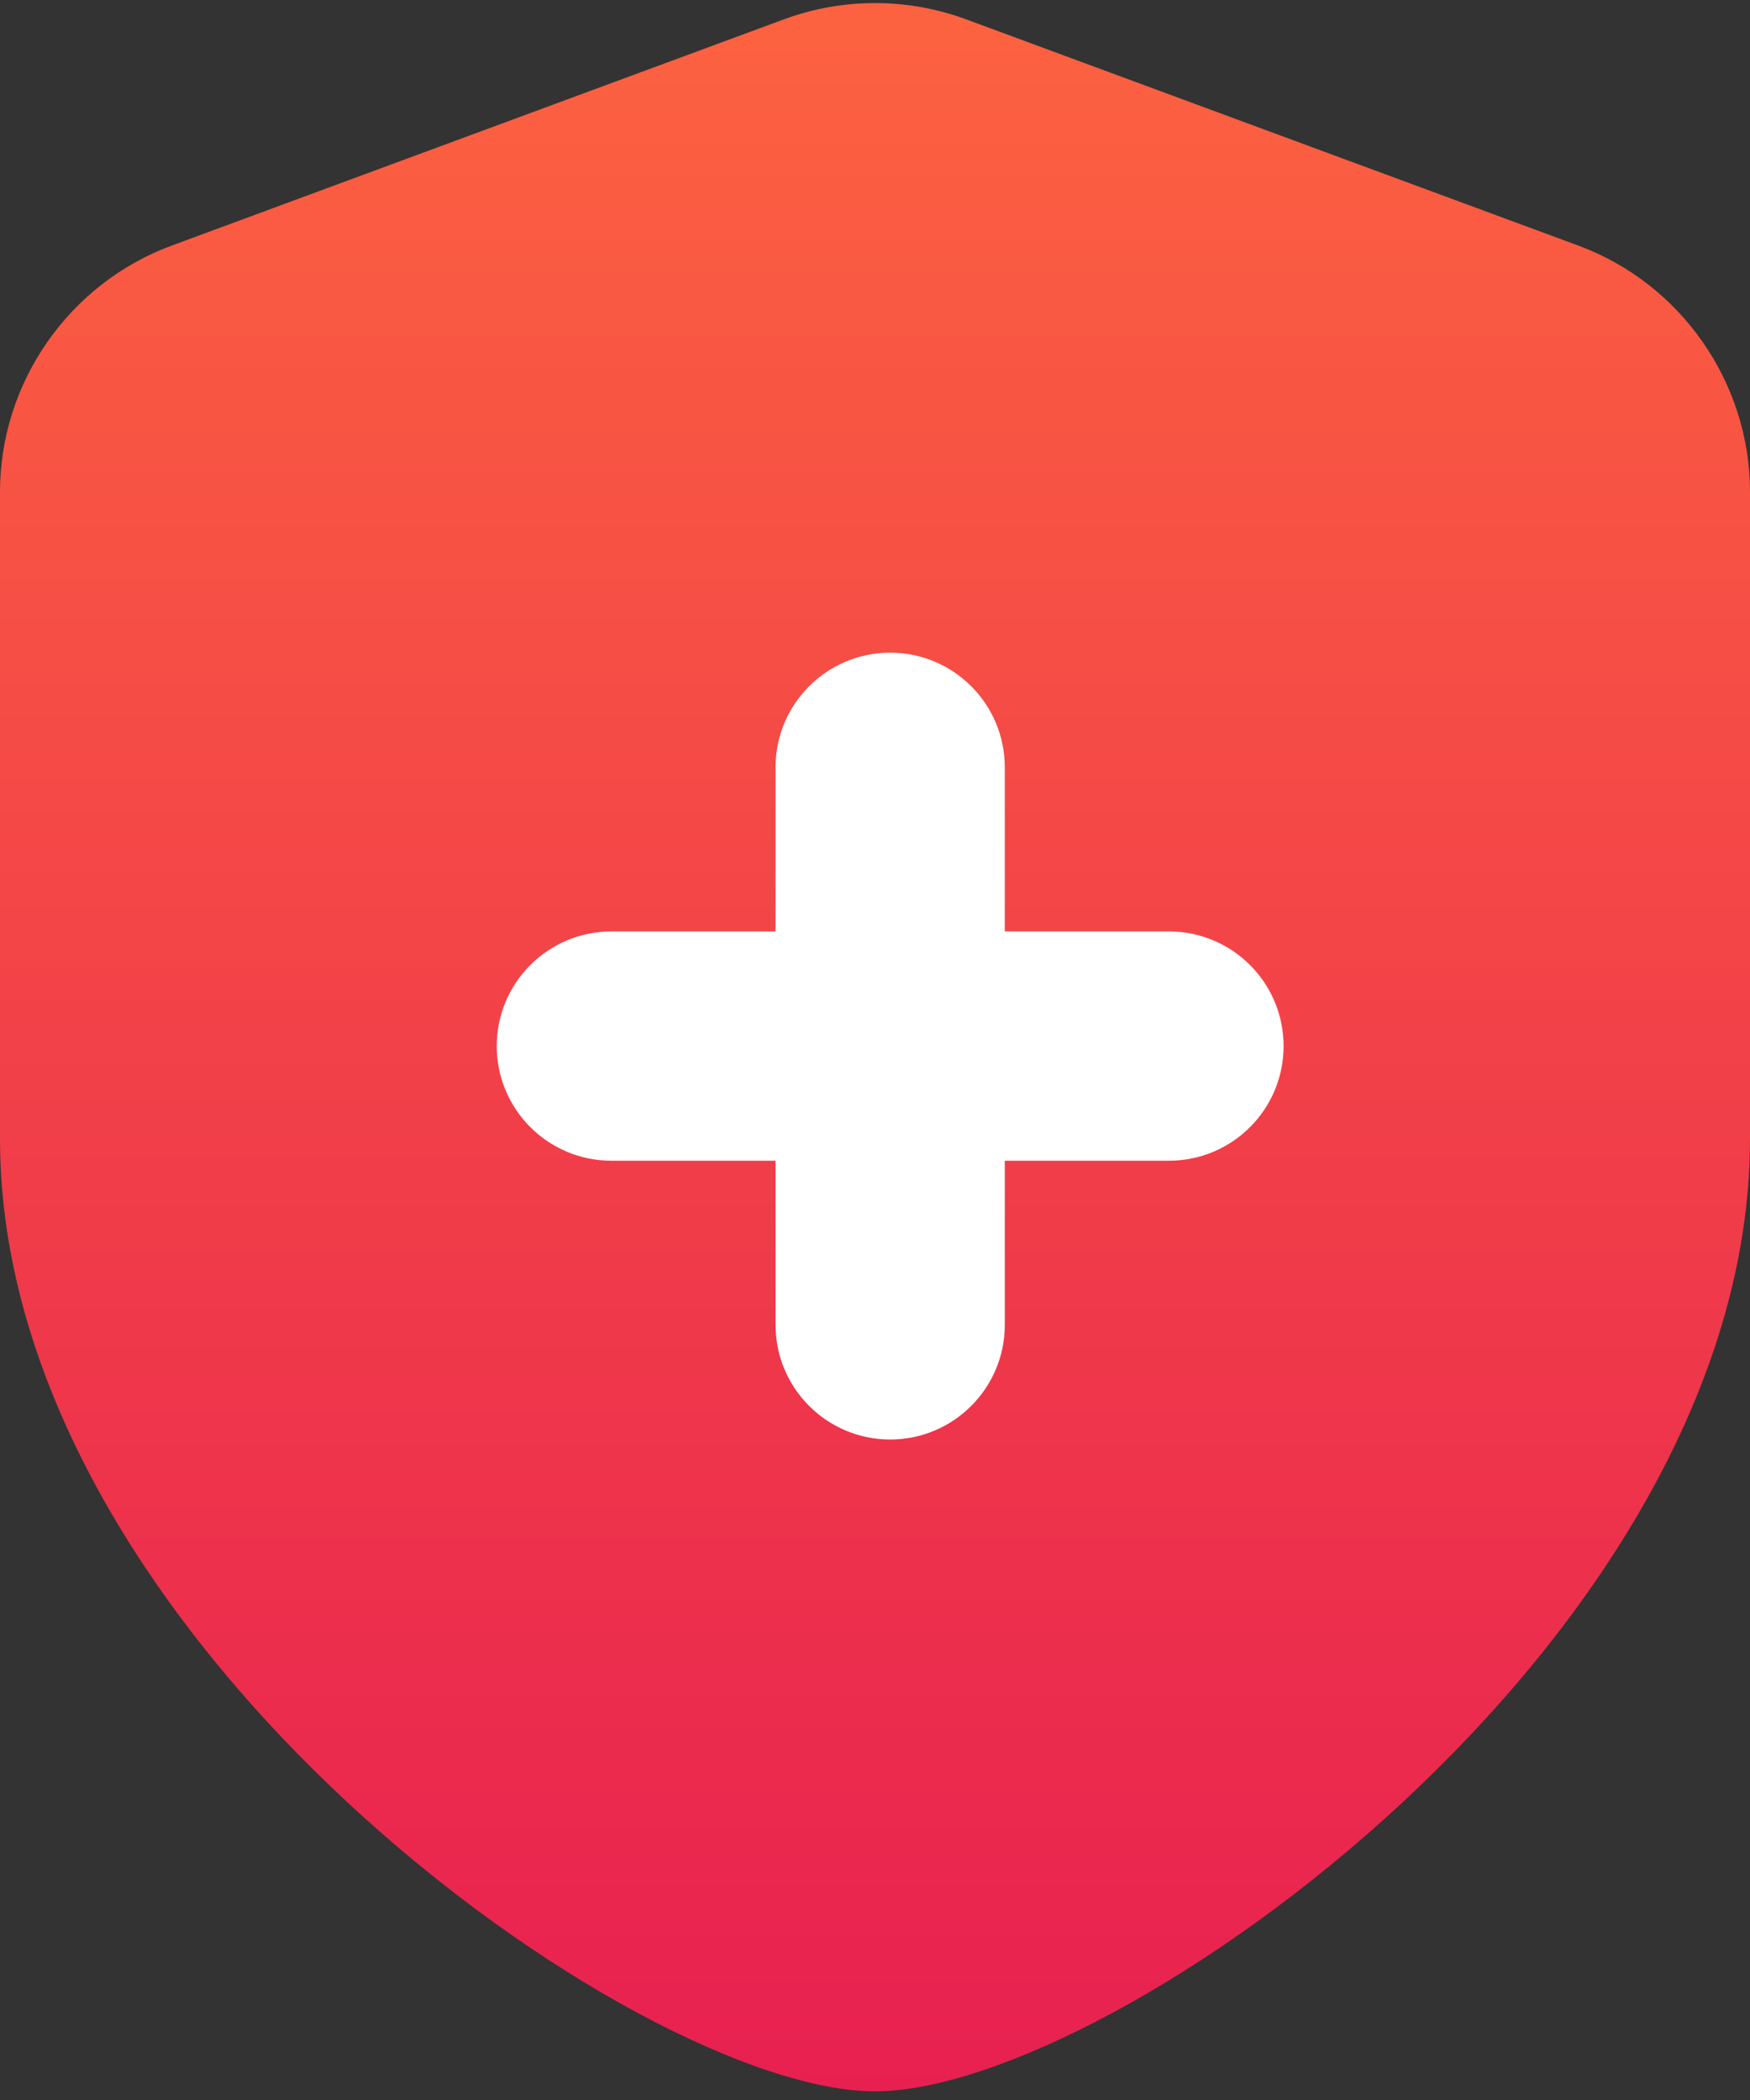 <svg width="60" height="72" viewBox="0 0 60 72" fill="none" xmlns="http://www.w3.org/2000/svg">
<rect x="0" y="0" width="60" height="72" fill="#333333" stroke="none"/>
<path d="M54.116 8.421L33.121 0.662C31.107 -0.08 28.893 -0.08 26.879 0.662L5.884 8.421C2.366 9.722 0 13.114 0 16.867V39.046C0 56.225 21.829 71.703 30 71.703C38.171 71.703 60 56.225 60 39.046V16.867C60 13.117 57.634 9.722 54.116 8.421Z" fill="url(#paint0_linear)"/>
<path d="M40.079 31.935H34.45V26.307C34.45 24.138 32.69 22.377 30.52 22.377C28.351 22.377 26.59 24.138 26.59 26.307V31.935H20.962C18.792 31.935 17.031 33.696 17.031 35.866C17.031 38.035 18.792 39.796 20.962 39.796H26.59V45.424C26.59 47.594 28.351 49.355 30.52 49.355C32.69 49.355 34.45 47.594 34.45 45.424V39.796H40.079C42.248 39.796 44.009 38.035 44.009 35.866C44.009 33.696 42.248 31.935 40.079 31.935Z" fill="white"/>
<defs>
<linearGradient id="paint0_linear" x1="30" y1="0.105" x2="30" y2="71.703" gradientUnits="userSpaceOnUse">
<stop stop-color="#FC6240"/>
<stop offset="1" stop-color="#E82050"/>
</linearGradient>
</defs>
</svg>
